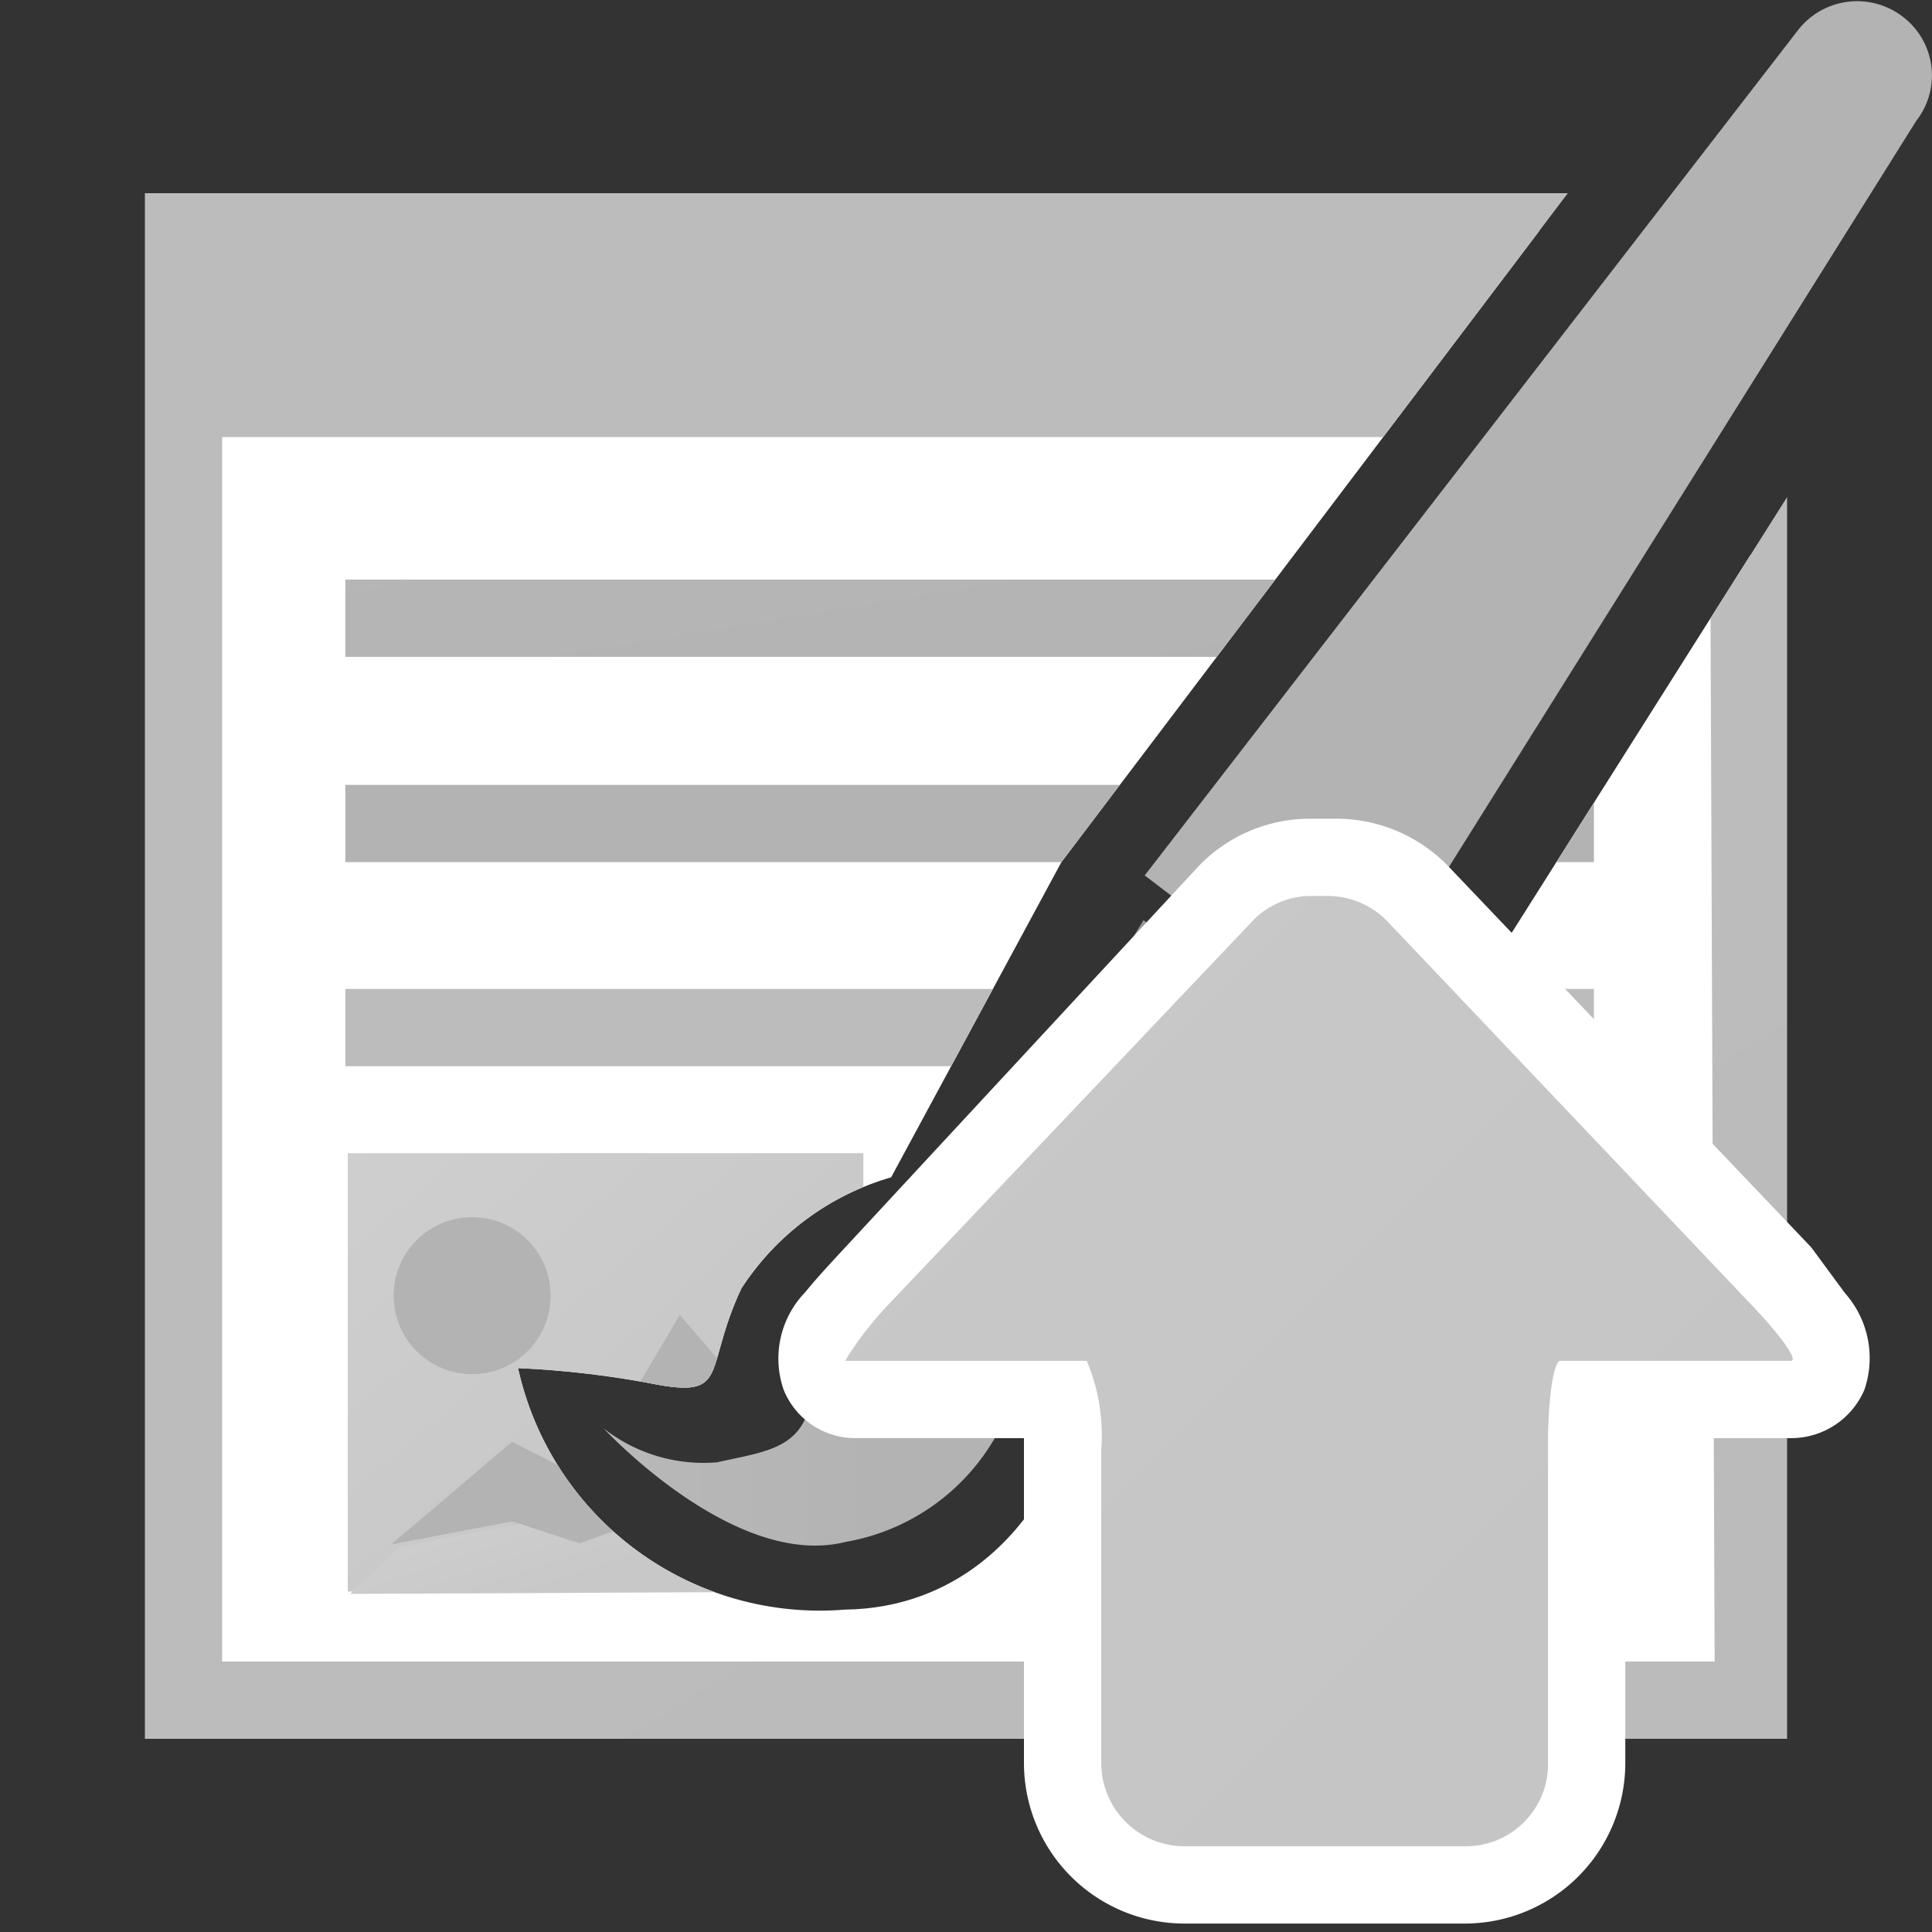 <svg xmlns="http://www.w3.org/2000/svg" xmlns:xlink="http://www.w3.org/1999/xlink" width="16" height="16"><rect width="100%" height="100%" fill="#333333" stroke="none"/><defs><linearGradient id="a" x1="3751.75" y1="-5395" x2="3949.75" y2="-5593" gradientTransform="matrix(.03 0 0 -.03 -115.19 -169.84)"><stop offset="0" stop-color="#ccc"/><stop offset="1" stop-color="#b3b3b3"/></linearGradient><linearGradient id="d" x1="3643.5" y1="-5351.25" x2="4056" y2="-5763.75" xlink:href="#a"/><linearGradient id="b" x1="3694.82" y1="-5600.99" x2="3818.15" y2="-5724.32" gradientTransform="matrix(.03 0 0 -.03 -115.19 -169.84)"><stop offset="0" stop-color="#f0f0f0"/><stop offset="1" stop-color="#c8c8c8"/></linearGradient><linearGradient id="e" x1="3707.65" y1="-5628.62" x2="3736.26" y2="-5657.23" xlink:href="#a"/><linearGradient id="f" x1="3742.91" y1="-5666.93" x2="3787.34" y2="-5711.35" xlink:href="#a"/><linearGradient id="g" x1="3732.85" y1="-5673.86" x2="3802.78" y2="-5743.79" xlink:href="#b"/><linearGradient id="h" x1="3883.54" y1="-5600.62" x2="4006.87" y2="-5723.95" xlink:href="#b"/><linearGradient id="i" x1="3896.37" y1="-5628.25" x2="3924.97" y2="-5656.85" xlink:href="#a"/><linearGradient id="j" x1="3931.63" y1="-5666.55" x2="3976.06" y2="-5710.98" xlink:href="#a"/><linearGradient id="k" x1="3921.57" y1="-5673.49" x2="3991.5" y2="-5743.42" xlink:href="#b"/><linearGradient id="l" x1="3975.76" y1="-5404.11" x2="4046.89" y2="-5475.24" xlink:href="#a"/><linearGradient id="m" x1="3865.8" y1="-5574.86" x2="3902.87" y2="-5611.93" gradientTransform="matrix(.03 0 0 -.03 -115.19 -169.84)"><stop offset="0" stop-color="#b3b3b3"/><stop offset="1" stop-color="#999"/></linearGradient><linearGradient id="n" x1="3756.1" y1="-5670.91" x2="3862.47" y2="-5670.91" xlink:href="#a"/><linearGradient id="o" x1="3860.68" y1="-5598.76" x2="4024.61" y2="-5762.69" xlink:href="#a"/><clipPath id="c"><path d="M11.85 8.75S10.68 9.79 9.1 11c-.28 1.74-1.23 2.32-2.1 2.33a2.56 2.56 0 01-2.71-2 7.89 7.89 0 011.17.14c.58.1.37-.14.68-.8a2.21 2.21 0 011.24-.92l1.41-2.61 4.3-5.68-12-.07v13.25h14L15 3.8l-3.16 5z" fill="none"/></clipPath></defs><g clip-path="url(#c)"><path d="M1.6 1.91h12.9v12.14H1.6z" fill="#fff"/><path d="M13.2 5.44H2.86V4.8H13.2zm0 1.06H2.86v.64H13.2z" fill="url(#a)"/><path d="M1.2 1.6v12.8h13.6V1.6zm13 12.16H1.84V3.62h12.32zm-1-4.93H2.86v-.64H13.2z" fill="url(#d)"/><path d="M2.88 9.55h4.27v3.63H2.88z" fill="url(#b)"/><circle cx="3.91" cy="10.73" r=".65" fill="url(#e)"/><path d="M4.8 12.78l.45-.16.36-.62.43.28.25-.06.53-.44h.33v-.3l-.48-.27-.46.35-.58-.67-.8 1.35-.59-.3-1 .85 1-.19z" fill="url(#f)"/><path d="M7.15 13.18v-1.4h-.33l-.53.44-.29.04-.39-.26-.36.64-.45.16-.49-.18-1 .19-.41.39z" fill="url(#g)"/><path d="M8.92 9.54h4.27v3.63H8.92z" fill="url(#h)"/><circle cx="9.95" cy="10.72" r=".65" fill="url(#i)"/><path d="M10.84 12.77l.45-.16.36-.64.43.28.25-.06.53-.44h.33v-.3l-.48-.28-.47.36-.57-.68-.8 1.36-.59-.3-.95.85 1-.19z" fill="url(#j)"/><path d="M13.19 13.17v-1.4h-.33l-.53.44-.25.06-.43-.27-.36.64-.45.16-.5-.18-1 .19-.41.39z" fill="url(#k)"/></g><path d="M11.16 8.52L15.87 1a.61.61 0 00-.11-.86.62.62 0 00-.87.11l-5.41 7 1.68 1.28z" fill="url(#l)"/><path d="M10.82 8.62l-1.35-1-1.56 2.57.66.5z" fill="url(#m)"/><path d="M7.22 10.58a1 1 0 00-.49.82c0 .6-.35.61-.79.71a1.34 1.34 0 01-.94-.28s1.08 1.17 2 .94a1.78 1.78 0 001.37-1.14 1.33 1.33 0 000-.53s-.38-1-1.15-.52z" fill="url(#n)"/><path d="M9.8 15.61a1 1 0 01-1-1v-2.97H7.08a.33.33 0 01-.3-.2c-.08-.18 0-.34.45-.84l3-3.15a1 1 0 011.41 0l3 3.15c.46.48.5.66.43.83a.34.34 0 01-.31.21h-1.6a3.21 3.21 0 000 .36v2.6a1 1 0 01-1 1z" fill="url(#o)"/><path d="M11 7.42a.69.69 0 01.48.2l3 3.16c.26.27.42.49.35.49h-1.91c-.05 0-.1.3-.1.68v2.65a.68.68 0 01-.68.69H9.8a.69.69 0 01-.68-.69V12a1.57 1.57 0 00-.12-.73H7s.12-.22.38-.49l3-3.16a.67.67 0 01.47-.2m0-.64a1.28 1.28 0 00-.93.4L7 10.33c-.13.14-.25.27-.33.37a.79.79 0 00-.18.81.64.64 0 00.59.4h1.4v2.69a1.33 1.33 0 001.32 1.33h2.34a1.33 1.33 0 001.32-1.33v-2.69h1.38a.66.66 0 00.6-.4.81.81 0 00-.16-.8l-.28-.38-3-3.15a1.29 1.29 0 00-.94-.4z" fill="#fff"/></svg>